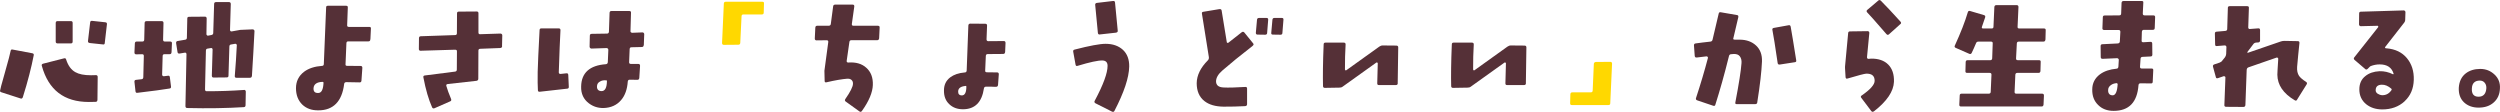 <?xml version="1.0" encoding="UTF-8"?>
<svg id="_レイヤー_2" data-name="レイヤー 2" xmlns="http://www.w3.org/2000/svg" width="624.2" height="27.93" viewBox="0 0 624.2 27.93">
  <defs>
    <style>
      .cls-1 {
        fill: #553037;
      }

      .cls-2 {
        fill: #ffd800;
      }
    </style>
  </defs>
  <g id="_ヘッダー" data-name="ヘッダー">
    <g>
      <path class="cls-1" d="M5.7,24.28c-.13.29-.32.42-.61.29l-4.77-1.54c-.19-.06-.32-.19-.32-.32,0-.16.38-1.7,1.22-4.58.86-3.04,1.34-4.83,1.44-5.44.06-.29.22-.38.48-.32l4.93.93c.29.06.42.22.35.51-.58,3.01-1.47,6.5-2.72,10.46ZM24.32,24.95c0,.32-.16.48-.48.48l-1.66.03c-6.18,0-10.08-3.01-11.74-9.02-.1-.29.03-.45.32-.54l5.25-1.34c.26-.06.45.03.51.32.48,1.5,1.25,2.56,2.3,3.14.9.51,2.18.77,3.9.77.13,0,.54-.03,1.25-.03.13,0,.22.03.32.13.06.06.1.19.1.29l-.06,5.79ZM17.69,10.84h-3.3c-.32,0-.48-.16-.48-.45v-4.64c0-.32.16-.48.45-.48h3.33c.29,0,.45.13.45.45v4.64c0,.32-.13.48-.45.48ZM26.17,10.71c-.03.32-.19.45-.48.38l-3.3-.35c-.32-.06-.45-.22-.42-.51l.54-4.64c.03-.29.19-.42.51-.38l3.26.35c.32.03.45.19.42.48l-.54,4.67Z"/>
      <path class="cls-1" d="M42.82,13.08c-.03.29-.16.45-.48.45h-1.28c-.29,0-.45.16-.45.45l-.13,4.64c0,.13.03.22.13.32.1.06.19.1.29.1.22-.03.58-.06,1.06-.13.26-.06.42.1.45.38l.29,2.34c.03.29-.1.45-.42.48-1.5.26-4.16.61-7.94,1.06-.29.06-.48-.06-.51-.38l-.26-2.34c-.03-.32.1-.48.38-.51l1.41-.16c.29-.03.42-.22.42-.54l.13-5.25c0-.16-.03-.29-.1-.35-.06-.06-.19-.1-.32-.1l-1.47.03c-.16,0-.26-.03-.35-.13-.06-.06-.1-.19-.1-.35l.1-2.27c.03-.29.16-.45.48-.45h1.41c.29,0,.45-.16.45-.48l.1-4.13c0-.32.16-.48.48-.48h3.78c.29,0,.45.13.45.45l-.1,4.16c0,.32.13.48.42.48h1.34c.32,0,.48.16.45.45l-.1,2.27ZM62.88,19c-.03.29-.19.42-.51.42h-3.33c-.29,0-.42-.13-.42-.42.22-2.59.38-5.18.51-7.74,0-.1-.06-.19-.16-.26-.1-.06-.19-.1-.29-.06l-.93.16c-.32.03-.48.19-.48.51l-.22,7.3c0,.29-.16.42-.45.42l-3.26.03c-.13,0-.26-.03-.32-.1-.06-.06-.13-.19-.13-.35l.19-6.53c0-.13-.03-.22-.13-.32-.06-.06-.16-.1-.29-.06l-.8.13c-.32.03-.45.22-.45.51l-.22,9.66c0,.32.13.48.42.48,3.17,0,6.27-.1,9.31-.32.13-.03.26,0,.32.1.1.1.13.19.13.32l-.06,3.36c0,.32-.13.48-.42.51-4.22.26-8.93.35-14.14.22-.29,0-.45-.16-.45-.48l.26-12.96c0-.13-.03-.22-.13-.32-.06-.06-.19-.1-.29-.06l-1.31.22c-.32.03-.48-.1-.51-.38l-.35-2.21c-.03-.32.1-.51.38-.54l1.86-.32c.29-.03.45-.19.45-.51l.1-4.8c0-.29.16-.42.48-.42l3.94-.03c.13,0,.22.03.32.13.06.1.1.19.1.32l-.06,3.9c0,.13.03.22.13.29.1.1.19.13.29.1l.83-.16c.29-.06.45-.22.45-.51l.22-7.23c0-.32.16-.48.48-.48h3.23c.29,0,.45.16.45.48l-.19,6.46c0,.13.03.22.13.32.1.06.19.1.32.06l2.11-.38,3.1-.13c.13,0,.22.06.32.13.1.1.13.19.13.32-.16,3.33-.38,7.07-.64,11.23Z"/>
      <path class="cls-1" d="M92.45,9.85c0,.32-.16.48-.45.48h-5.06c-.29,0-.45.16-.45.48l-.22,5.25c-.03.26.1.38.42.38l3.36.03c.29,0,.42.16.42.48l-.22,3.17c-.03.32-.16.45-.45.45l-3.33-.06c-.32,0-.51.16-.54.45-.54,4.38-2.72,6.59-6.43,6.59-1.7.03-3.04-.48-4.06-1.47-1.02-1.02-1.54-2.37-1.54-4.06s.67-3.07,2.02-4.1c1.15-.86,2.66-1.34,4.48-1.47.29,0,.42-.16.45-.42l.58-14.21c0-.26.16-.38.45-.38h4.54c.32,0,.45.16.42.45l-.16,4.38c-.03.29.1.45.42.45h5.09c.32,0,.45.13.42.42l-.13,2.72ZM80.58,20.44c-1.47.03-2.24.58-2.3,1.6-.03.8.32,1.18,1.12,1.18.86.03,1.31-.83,1.38-2.62-.03-.06-.1-.13-.19-.16Z"/>
      <path class="cls-1" d="M125.37,11.51c0,.29-.16.45-.45.48l-4.99.19c-.32,0-.48.16-.48.45l-.03,7.04c0,.29-.16.45-.45.51l-7.17.8c-.32.03-.45.22-.35.51.22.83.64,1.92,1.18,3.23.1.29.03.48-.22.58l-3.94,1.73c-.26.1-.45.03-.58-.22-.86-1.92-1.6-4.42-2.18-7.49-.06-.29.06-.45.38-.48l7.52-.96c.29-.03.45-.19.45-.51l.03-4.54c0-.13-.03-.26-.1-.32-.1-.06-.19-.1-.38-.1l-8.58.26c-.13.03-.22,0-.32-.1-.1-.1-.13-.19-.13-.32l.03-2.72c0-.32.16-.48.48-.48l8.54-.29c.29,0,.45-.16.45-.45l.03-4.99c0-.29.16-.42.45-.42l4.45-.03c.29,0,.45.13.45.42v4.83c0,.32.16.45.45.42l5.02-.16c.13,0,.22.03.32.1.1.1.16.19.16.32l-.06,2.72Z"/>
      <path class="cls-1" d="M141.6,22.14l-6.85.77c-.29.03-.45-.1-.45-.42l-.06-1.89c-.03-1.31,0-3.52.16-6.69l.32-6.37c0-.32.16-.45.45-.45h4.32c.32,0,.45.13.45.45-.13,2.21-.26,5.7-.42,10.5,0,.29.13.42.45.42l1.47-.16c.29-.03.42.1.45.42l.13,2.94c.03.29-.13.48-.42.48ZM160.73,11.26c-.03.32-.19.48-.48.48l-2.59.06c-.29,0-.45.16-.45.51l-.13,3.17c-.03.32.13.48.42.48h1.86c.32,0,.45.16.45.48l-.19,3.01c-.03.32-.19.48-.48.48l-1.92-.03c-.29,0-.45.16-.48.48-.13,1.89-.67,3.46-1.66,4.61-1.06,1.25-2.53,1.92-4.35,1.98-1.38.03-2.62-.35-3.71-1.18-1.31-.99-1.98-2.4-1.92-4.19.06-3.42,2.14-5.28,6.18-5.57.29-.03.45-.19.48-.51l.13-3.07c0-.13-.06-.26-.13-.32-.1-.1-.19-.13-.32-.13l-3.78.13c-.13,0-.22-.06-.32-.16-.1-.1-.13-.19-.13-.32l.06-2.72c0-.32.16-.48.48-.48l3.81-.06c.29,0,.45-.16.48-.45l.16-4.77c.03-.29.19-.42.48-.42h4.45c.32,0,.45.16.42.45,0,.8-.06,2.3-.13,4.54-.03.13,0,.22.1.32.1.06.19.13.32.13l2.56-.1c.13,0,.22.03.32.13s.13.22.13.32l-.1,2.72ZM151.39,20.06c-.64-.06-1.15.03-1.57.29-.51.26-.77.67-.77,1.28,0,.74.42,1.12,1.18,1.12.86-.03,1.28-.86,1.31-2.53,0-.13-.06-.16-.16-.16Z"/>
      <path class="cls-2" d="M190.69,3.13c0,.32-.16.48-.48.48h-4.61c-.29,0-.45.16-.45.45l-.32,6.66c-.03.29-.19.45-.48.45l-3.62.03c-.13,0-.22-.03-.32-.1-.06-.1-.13-.19-.13-.32l.45-9.92c.03-.29.19-.42.48-.42h9.12c.32,0,.45.13.42.42l-.06,2.27Z"/>
      <path class="cls-1" d="M219.49,9.59c-.03.29-.19.45-.51.45h-6.43c-.29,0-.45.16-.48.48l-.67,4.67c-.03.13,0,.26.1.32.1.1.19.13.32.1,1.86-.13,3.36.29,4.48,1.31,1.15,1.02,1.7,2.46,1.63,4.32-.06,1.82-.96,4-2.72,6.46-.19.26-.38.29-.61.13l-3.42-2.46c-.26-.16-.29-.38-.1-.67,1.25-1.79,1.86-3.04,1.89-3.74.03-.45-.1-.77-.38-1.02-.26-.22-.61-.32-1.06-.29-1.22.1-2.98.38-5.18.9-.29.06-.45-.03-.45-.32l-.06-2.56.96-7.14c.03-.16,0-.29-.06-.35-.06-.1-.19-.13-.32-.13l-2.53.03c-.16,0-.26-.03-.35-.13-.06-.06-.1-.19-.1-.32l.13-2.72c.03-.32.16-.48.48-.48h2.85c.32,0,.51-.16.54-.45l.58-4.38c.03-.29.19-.45.51-.45h4.35c.32,0,.45.16.42.48l-.61,4.35c-.03.29.1.45.38.45h6.11c.32,0,.48.16.45.45l-.13,2.72Z"/>
      <path class="cls-1" d="M250.94,13.02c0,.29-.19.45-.48.45l-3.84.03c-.32,0-.45.16-.48.45l-.16,3.68c-.03.29.13.42.45.42l2.53.03c.29,0,.42.16.42.45l-.19,2.66c-.03.32-.19.48-.48.48h-.51c-.29-.03-.54-.03-.74-.03h-1.25c-.32,0-.48.13-.54.42-.51,3.49-2.27,5.22-5.25,5.22-1.38,0-2.53-.42-3.39-1.25-.9-.83-1.34-1.95-1.34-3.33-.03-1.44.48-2.56,1.57-3.39.9-.67,2.08-1.09,3.62-1.22.29,0,.45-.16.48-.45l.42-11.29c.03-.29.19-.45.48-.45l3.74.03c.32,0,.45.16.45.45l-.13,3.42c0,.16.03.29.1.35.1.1.19.13.35.13l3.87-.03c.13,0,.26.03.32.13.06.06.1.19.1.35l-.1,2.3ZM241.09,21.46c-1.18.1-1.82.54-1.86,1.34-.03.67.29,1.02.93,1.02.74,0,1.12-.74,1.12-2.18,0-.16-.06-.22-.19-.19Z"/>
      <path class="cls-1" d="M278.27,27.67c-.16.29-.35.32-.64.19l-4.13-2.08c-.26-.16-.32-.38-.16-.64,2.14-4,3.2-6.91,3.2-8.7,0-.86-.42-1.31-1.28-1.34-1.09-.03-3.17.42-6.21,1.34-.29.1-.45,0-.51-.32l-.58-3.2c-.06-.29.06-.48.35-.54,3.71-.96,6.3-1.44,7.74-1.44,1.79,0,3.23.51,4.32,1.5,1.09,1.02,1.6,2.43,1.57,4.19-.06,2.75-1.28,6.43-3.68,11.04ZM278.69,8.15l-4.06.45c-.32.06-.48-.1-.51-.38-.13-1.15-.35-3.49-.67-6.98-.03-.29.1-.45.38-.51l4.06-.48c.32-.06.48.1.51.38l.67,6.97c.06.32-.1.48-.38.54Z"/>
      <path class="cls-1" d="M312.77,11.45c-3.07,2.37-5.57,4.42-7.52,6.11-1.09.93-1.63,1.86-1.63,2.78.03.96.64,1.44,1.86,1.5,1.15.06,2.94.03,5.41-.13.32-.03.48.1.48.38v3.9c0,.32-.16.48-.48.51-1.76.1-3.55.13-5.41.13-2.02-.03-3.58-.48-4.74-1.38-1.31-1.02-1.95-2.53-1.95-4.48.03-1.98.96-3.87,2.78-5.7.22-.22.29-.48.26-.8l-1.73-10.85c-.06-.29.06-.45.35-.48l4.03-.67c.32-.03.51.1.54.38l1.28,7.84c0,.1.03.16.16.22.1,0,.19,0,.26-.06l3.3-2.59c.26-.19.48-.16.67.06l2.18,2.69c.19.22.16.42-.1.61ZM316.38,8.22c0,.29-.19.45-.48.45l-1.92-.03c-.29,0-.42-.16-.42-.45l.29-3.26c.03-.29.19-.45.51-.45h1.86c.32,0,.45.16.42.48l-.26,3.26ZM320.19,8.22c0,.29-.16.45-.48.45l-1.92-.03c-.29,0-.42-.16-.38-.45l.29-3.26c.03-.29.19-.45.48-.45h1.89c.29,0,.42.16.38.48l-.26,3.26Z"/>
      <path class="cls-1" d="M348.99,20.79c0,.29-.16.45-.48.45h-4.22c-.29,0-.42-.13-.42-.42.06-2.46.13-4.16.13-5.02,0-.1-.06-.16-.16-.19s-.16-.03-.22.03l-8.42,6.02c-.22.16-.48.22-.8.22l-3.62.06c-.29,0-.45-.16-.45-.45-.06-2.46-.03-5.95.16-10.4,0-.32.16-.45.45-.45h4.58c.32,0,.45.16.45.45-.13,2.05-.16,4.1-.16,6.21,0,.1.03.19.13.26.06.03.16.03.22-.03l8.22-5.89c.29-.19.54-.29.83-.29l3.42.03c.32,0,.48.16.48.45,0,.22-.06,3.23-.13,8.96Z"/>
      <path class="cls-1" d="M380.99,20.79c0,.29-.16.45-.48.45h-4.22c-.29,0-.42-.13-.42-.42.06-2.46.13-4.16.13-5.02,0-.1-.06-.16-.16-.19s-.16-.03-.22.03l-8.42,6.02c-.22.16-.48.22-.8.22l-3.62.06c-.29,0-.45-.16-.45-.45-.06-2.46-.03-5.95.16-10.4,0-.32.16-.45.45-.45h4.58c.32,0,.45.16.45.45-.13,2.05-.16,4.1-.16,6.21,0,.1.03.19.13.26.06.03.16.03.22-.03l8.22-5.89c.29-.19.54-.29.83-.29l3.42.03c.32,0,.48.16.48.45,0,.22-.06,3.23-.13,8.96Z"/>
      <path class="cls-2" d="M402.05,25.78c0,.32-.16.45-.48.45h-9.12c-.29,0-.42-.13-.42-.45l.06-2.27c.03-.32.19-.45.48-.45h4.61c.29,0,.48-.16.48-.45l.29-6.66c.03-.29.19-.45.51-.48l3.62-.03c.13,0,.22.03.32.13.06.1.1.19.1.32l-.45,9.89Z"/>
      <path class="cls-1" d="M438.75,25.62c-.06.26-.22.38-.54.38h-4.58c-.29,0-.42-.13-.35-.42.9-4.7,1.41-7.97,1.54-9.82.06-.7-.1-1.28-.42-1.7-.32-.42-.83-.61-1.54-.58-.29,0-.51.03-.7.06-.22.03-.38.16-.45.38-1.18,4.77-2.34,8.83-3.42,12.22-.06.29-.26.35-.54.26l-3.97-1.34c-.29-.1-.42-.29-.32-.58,1.15-3.49,2.14-6.82,2.98-10.02,0-.1,0-.19-.1-.29-.06-.06-.16-.1-.26-.1-.67.1-1.47.19-2.43.29-.32.03-.48-.1-.51-.42l-.19-2.62c0-.29.13-.45.42-.48,1.06-.16,2.3-.29,3.68-.45.29-.03.48-.19.54-.48.64-2.66,1.15-4.83,1.54-6.53.06-.26.22-.38.51-.32l4.06.7c.29.03.38.22.32.54l-1.22,5.18c-.13.29,0,.42.35.42h1.18c1.73,0,3.1.51,4.13,1.47s1.54,2.3,1.47,4c-.1,2.43-.48,5.82-1.18,10.21ZM448.09,15.54l-3.74.58c-.29.03-.48-.1-.51-.42-.61-4.1-1.02-6.85-1.31-8.25-.06-.26.06-.42.35-.48l3.71-.67c.29-.06.45.06.51.38.29,1.57.74,4.35,1.38,8.38.06.29-.06.45-.38.48Z"/>
      <path class="cls-1" d="M467.84,27.8c-.22.19-.45.16-.64-.1l-2.46-3.26c-.19-.22-.16-.45.06-.58,2.18-1.5,3.26-2.72,3.26-3.68,0-1.25-.7-1.82-2.11-1.79-.45.03-1.98.42-4.67,1.22-.29.1-.45-.03-.48-.35l-.13-2.14c-.03-.26,0-.54.03-.9.06-.61.29-3.26.74-7.9,0-.32.16-.48.45-.48l4.42-.06c.26,0,.42.16.42.45l-.58,6.05c0,.29.13.42.42.42.22-.03.42-.03.58-.06,1.86-.03,3.3.48,4.29,1.47,1.02,1.02,1.5,2.46,1.44,4.32-.1,2.4-1.76,4.86-5.02,7.39ZM474.49,6.01l-2.82,2.53c-.22.22-.45.22-.67-.03l-3.33-3.81c-.51-.54-.99-1.09-1.47-1.6-.22-.26-.19-.45.03-.64l2.72-2.3c.22-.22.45-.19.67.03,1.25,1.25,2.88,2.98,4.9,5.22.19.22.19.42-.03.61Z"/>
      <path class="cls-1" d="M510.69,9.91c-.03.32-.19.48-.51.48h-6.14c-.32,0-.45.16-.48.45l-.19,3.74c-.03.29.13.45.45.45h5.28c.32,0,.45.13.42.45l-.06,2.27c-.03.29-.19.45-.48.45h-5.31c-.29,0-.45.16-.48.45l-.19,4.32c0,.29.13.42.45.42h6.43c.32,0,.45.16.45.48l-.1,2.24c-.03.32-.19.48-.48.48h-20.13c-.29,0-.45-.16-.42-.48l.1-2.24c0-.32.16-.48.45-.48h6.78c.32,0,.48-.13.51-.42l.19-4.32c0-.29-.13-.45-.45-.45h-5.63c-.32,0-.45-.16-.42-.45l.06-2.27c.03-.32.19-.45.48-.45h5.66c.29,0,.45-.16.48-.45l.13-3.74c.03-.29-.1-.45-.42-.45h-3.14c-.32,0-.51.13-.61.42-.35.83-.7,1.63-1.06,2.37-.13.29-.35.38-.61.26l-3.42-1.5c-.26-.13-.32-.32-.19-.58,1.44-3.14,2.53-5.92,3.23-8.29.1-.32.29-.42.58-.32l3.46,1.02c.29.1.38.26.29.58l-.8,2.34c-.1.29,0,.42.32.42h2.11c.29,0,.45-.13.45-.42l.22-4.93c.03-.32.19-.48.51-.48h5.06c.32,0,.45.16.45.48l-.22,4.93c-.03.29.13.42.42.42h6.18c.32,0,.45.16.42.48l-.06,2.34Z"/>
      <path class="cls-1" d="M537.98,7.03c0,.29-.16.42-.48.42h-2.24c-.29,0-.45.16-.48.51l-.06,2.14c-.03.13,0,.22.06.32.1.1.19.13.32.13l1.79-.1c.32-.03.48.13.48.45l.03,2.75c0,.29-.16.45-.45.45l-2.05.1c-.29.03-.45.19-.45.51l-.13,1.92c-.03.32.13.48.42.48h2.5c.29,0,.42.16.38.48l-.13,2.82c0,.29-.16.45-.48.42-.58,0-1.44-.03-2.56-.03-.32,0-.48.16-.51.45-.32,4.29-2.37,6.43-6.21,6.43-1.6,0-2.88-.48-3.87-1.47-1.02-.99-1.5-2.27-1.47-3.87,0-1.57.67-2.85,1.92-3.78,1.09-.8,2.46-1.25,4.16-1.41.29-.03.42-.19.45-.51l.1-1.66c0-.13-.03-.26-.13-.32-.1-.1-.19-.13-.32-.13l-3.58.16c-.32,0-.48-.13-.48-.45l-.03-2.75c0-.29.16-.45.45-.45l3.84-.19c.32-.03.48-.19.51-.48l.13-2.43c0-.29-.13-.45-.45-.45h-3.58c-.32,0-.48-.16-.45-.45l.1-2.72c0-.32.16-.45.45-.45l3.65-.03c.32,0,.48-.16.48-.48l.1-2.66c.03-.29.19-.45.51-.45h4.54c.29,0,.42.13.38.42l-.13,2.72c0,.29.13.45.45.45h2.18c.32,0,.48.16.45.48l-.1,2.72ZM528.54,20.76c-.54.03-1.02.16-1.44.45-.48.32-.74.74-.74,1.25-.03.42.06.74.26.99.16.22.48.35.9.35.7-.03,1.12-.96,1.22-2.85-.03-.06-.1-.13-.19-.19Z"/>
      <path class="cls-1" d="M573.57,24.85c-.16.29-.35.35-.61.19-2.88-1.7-4.32-3.84-4.35-6.37,0-.22.06-1.57.22-3.97,0-.1-.03-.19-.13-.26-.1-.1-.16-.1-.29-.06l-7.01,2.43c-.29.1-.42.32-.45.64l-.32,8.77c-.03.32-.19.48-.51.48l-4.29-.03c-.32,0-.48-.16-.45-.45l.26-6.91c0-.1-.06-.19-.16-.22-.06-.06-.19-.1-.29-.06l-1.41.48c-.29.1-.48.03-.54-.29l-.7-2.56c-.06-.29.03-.48.32-.58l1.34-.45c.26-.1.51-.26.67-.51l.67-.83c.16-.22.26-.51.29-.8l.06-1.73c0-.13-.03-.22-.13-.32-.1-.06-.19-.1-.32-.1l-1.95.16c-.29.03-.42-.1-.42-.42l-.06-2.69c0-.32.13-.45.42-.48l2.18-.19c.32-.03.48-.19.48-.48l.16-5.28c0-.29.16-.42.48-.42h4.35c.32,0,.45.16.42.45l-.16,4.86c0,.13.03.22.1.29.1.1.19.13.32.1l2.11-.16c.29,0,.42.13.42.45v2.56c0,.32-.16.48-.45.51l-.51.03c-.32.03-.58.16-.74.42l-1.41,1.86c-.06.06-.06.13-.06.22,0,.03.03.03.1.06l8.29-2.85c.29-.1.58-.13.93-.13l3.26.06c.32,0,.45.16.42.48-.22,1.86-.38,3.87-.58,5.95-.06.93.1,1.66.48,2.24.32.45.9.96,1.76,1.5.26.19.29.38.13.64l-2.34,3.74Z"/>
      <path class="cls-1" d="M600.38,25.3c-1.47,1.34-3.33,2.02-5.57,2.02-1.57,0-2.91-.42-4-1.28-1.15-.93-1.73-2.18-1.73-3.71,0-1.41.48-2.53,1.5-3.33.9-.74,2.08-1.15,3.55-1.22,1.15-.03,2.27.22,3.36.77.06,0,.13-.03.16-.1-.45-1.57-1.6-2.37-3.49-2.37-.74,0-1.47.13-2.24.42-.13.06-.22.16-.29.22l-.45.45c-.22.22-.45.26-.64.06l-2.62-2.24c-.26-.22-.29-.45-.1-.67l5.95-7.52c.06-.1.06-.16,0-.26,0-.1-.06-.13-.19-.1l-4.16.1c-.1,0-.19-.06-.29-.13-.1-.1-.13-.19-.13-.32l.03-2.72c0-.29.13-.45.42-.45l10.69-.32c.13,0,.22.03.32.13.1.1.13.19.13.32l-.06,1.86c0,.29-.1.58-.32.83l-4.67,5.98c-.06.06-.06.13-.03.22.06.06.13.13.22.13h.19c2.14.19,3.81.99,5.02,2.43,1.22,1.47,1.79,3.26,1.73,5.44-.06,2.21-.83,4-2.3,5.34ZM597.06,22.14c-.77-.67-1.57-1.02-2.4-.99-.96.03-1.47.45-1.5,1.31-.03.38.13.67.48.93.35.22.7.35,1.12.38.99.03,1.79-.42,2.37-1.31.06-.1.03-.22-.06-.32Z"/>
      <path class="cls-1" d="M622.62,25.59c-.96.86-2.21,1.28-3.78,1.28-1.47,0-2.72-.45-3.65-1.34-.93-.9-1.34-2.11-1.28-3.62.1-1.54.67-2.75,1.73-3.58.96-.74,2.18-1.12,3.62-1.12s2.59.48,3.58,1.41c.99.93,1.44,2.11,1.34,3.52-.06,1.47-.61,2.62-1.57,3.46ZM620.38,20.66c-.32-.38-.74-.54-1.22-.54-1.25,0-1.92.67-1.98,1.92-.1,1.41.48,2.11,1.66,2.11s1.86-.7,1.95-2.11c.03-.54-.1-1.02-.42-1.38Z"/>
    </g>
  </g>
</svg>